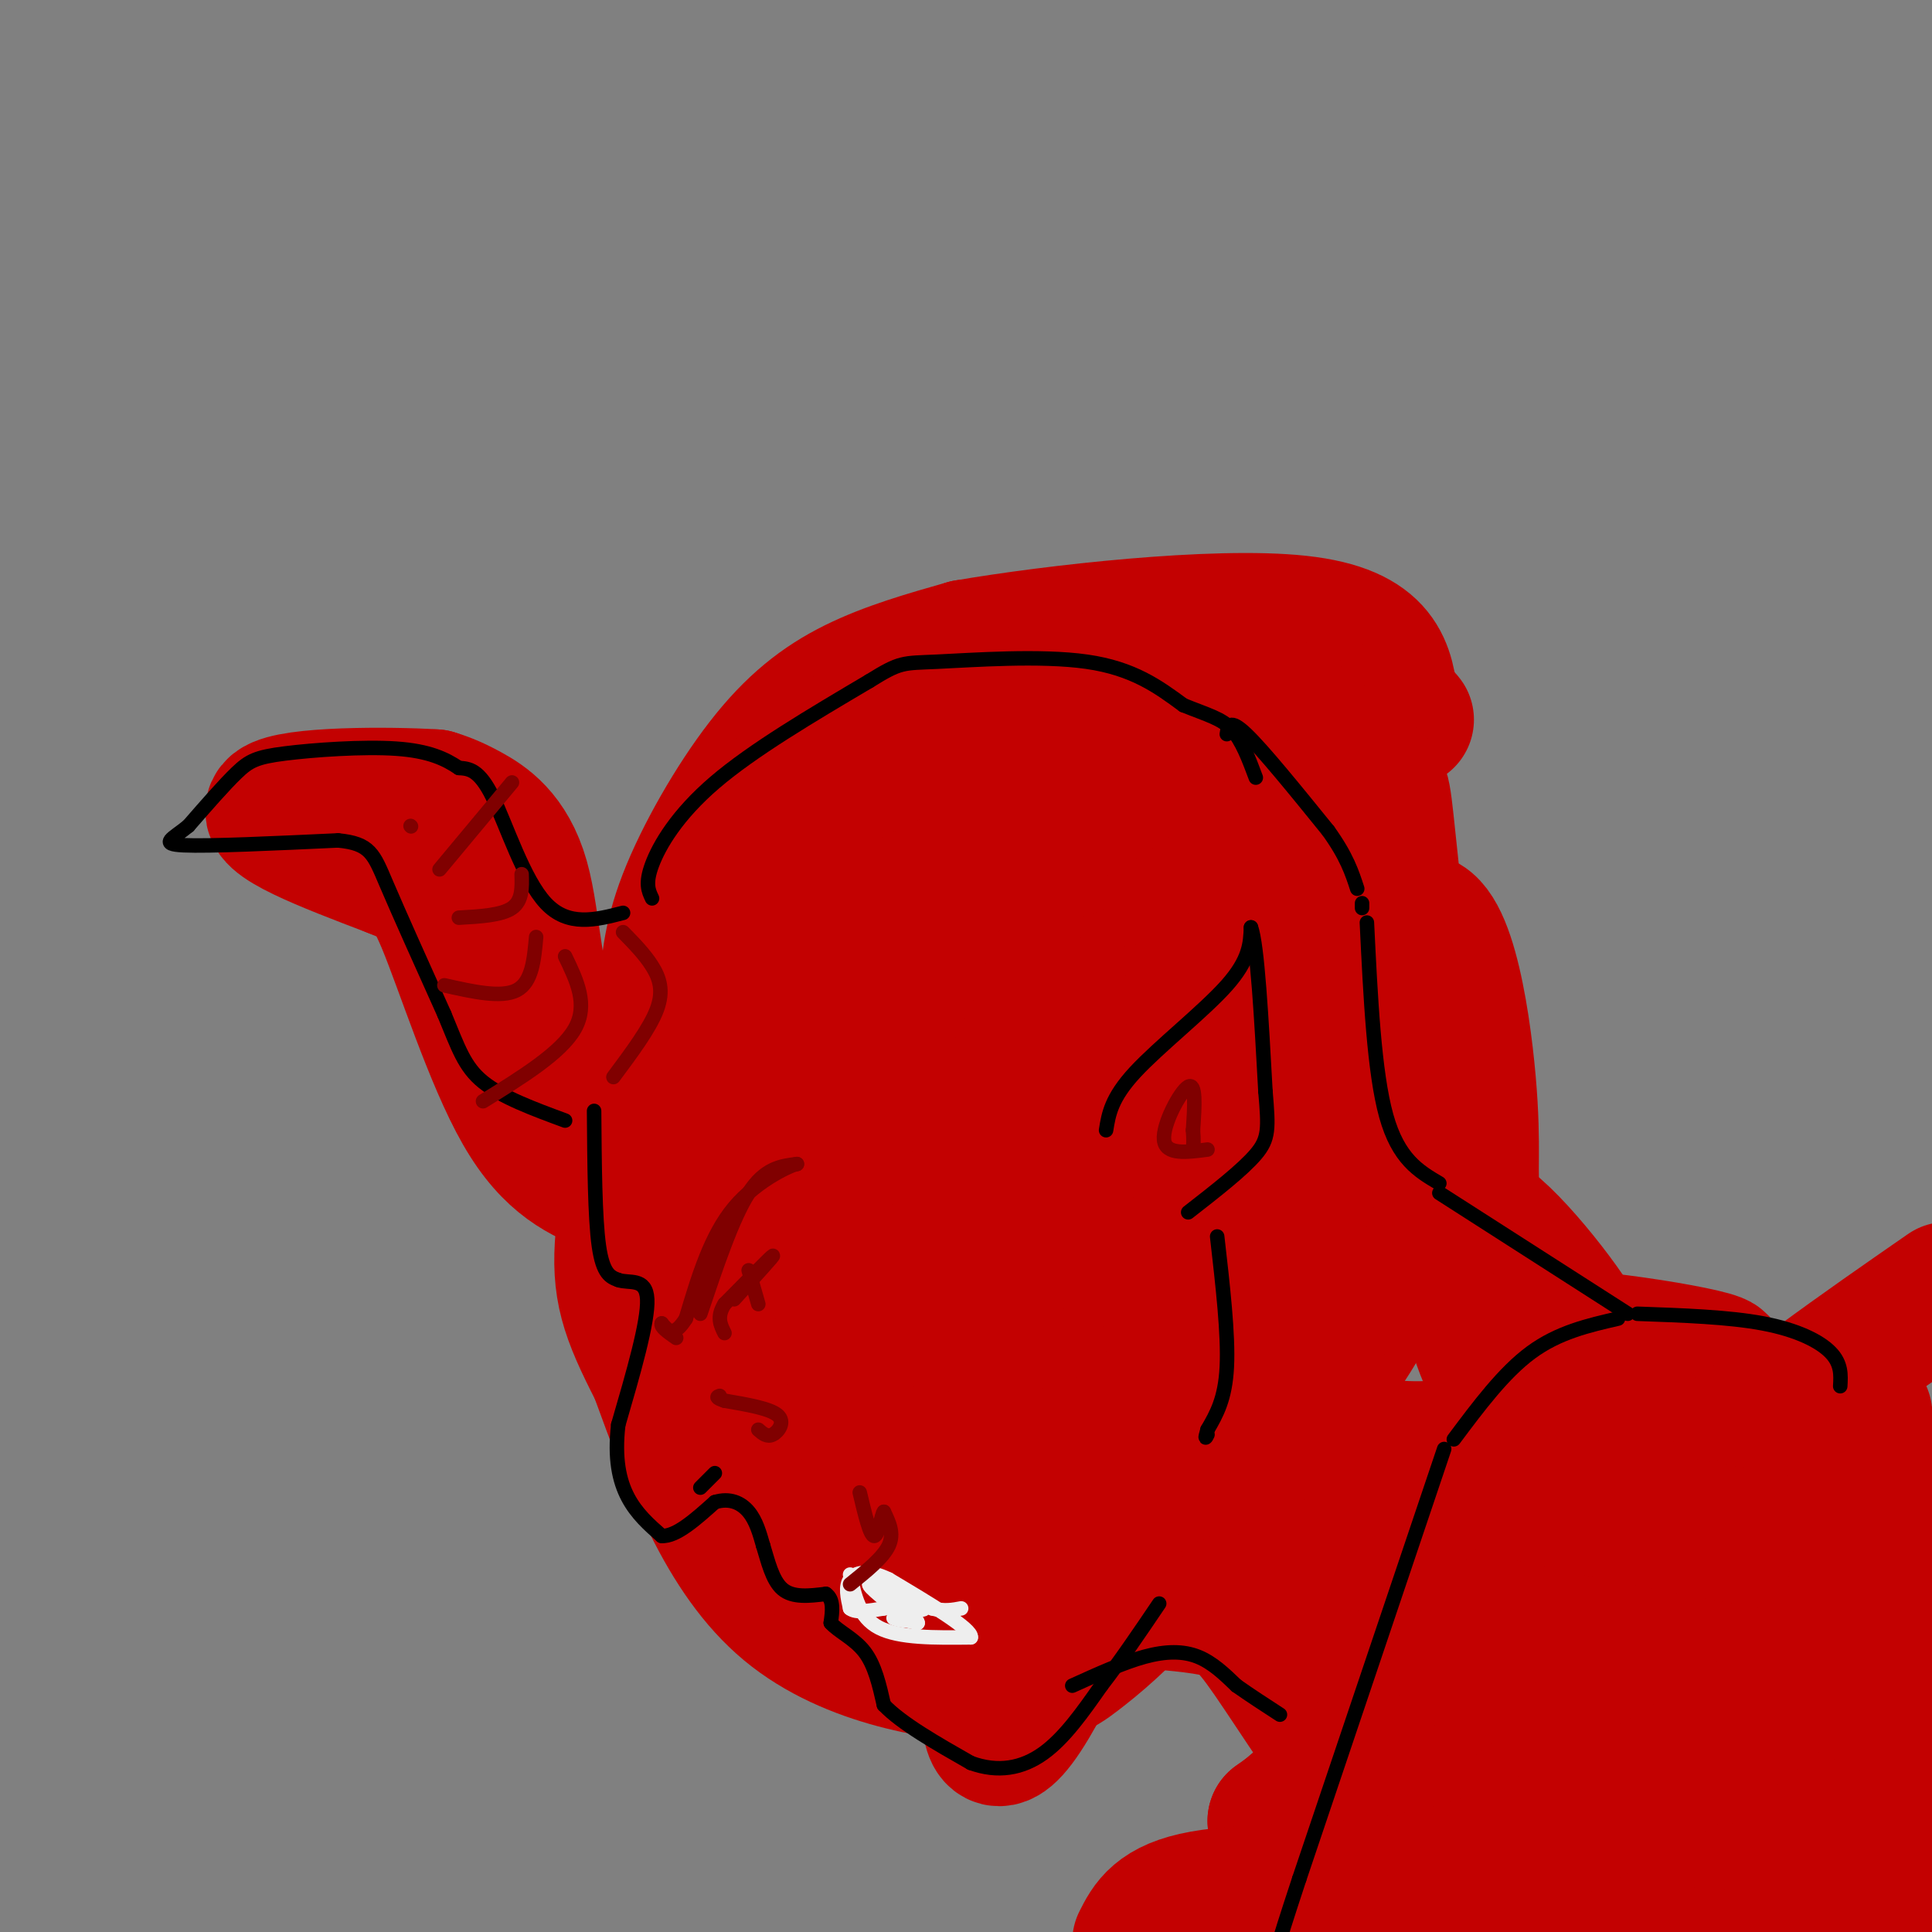 <svg viewBox='0 0 400 400' version='1.1' xmlns='http://www.w3.org/2000/svg' xmlns:xlink='http://www.w3.org/1999/xlink'><rect x="0" y="0" width="400" height="400" fill="#808080" stroke="none"/><g fill='none' stroke='rgb(195,1,1)' stroke-width='28' stroke-linecap='round' stroke-linejoin='round'><path d='M138,207c0.310,-6.137 0.619,-12.274 4,-21c3.381,-8.726 9.833,-20.042 16,-28c6.167,-7.958 12.048,-12.560 19,-16c6.952,-3.440 14.976,-5.720 23,-8'/><path d='M200,134c18.067,-3.111 51.733,-6.889 69,-5c17.267,1.889 18.133,9.444 19,17'/><path d='M288,146c3.667,3.333 3.333,3.167 3,3'/><path d='M146,209c-3.056,1.537 -6.112,3.075 -12,5c-5.888,1.925 -14.609,4.238 -19,-2c-4.391,-6.238 -4.451,-21.026 -7,-30c-2.549,-8.974 -7.585,-12.136 -11,-14c-3.415,-1.864 -5.207,-2.432 -7,-3'/><path d='M90,165c-9.489,-0.600 -29.711,-0.600 -33,2c-3.289,2.600 10.356,7.800 24,13'/><path d='M81,180c5.476,2.369 7.167,1.792 11,11c3.833,9.208 9.810,28.202 16,39c6.190,10.798 12.595,13.399 19,16'/><path d='M127,246c11.417,2.440 30.458,0.542 34,1c3.542,0.458 -8.417,3.274 -16,4c-7.583,0.726 -10.792,-0.637 -14,-2'/><path d='M131,249c2.044,0.844 14.156,3.956 21,8c6.844,4.044 8.422,9.022 10,14'/><path d='M162,271c5.071,4.655 12.750,9.292 20,11c7.250,1.708 14.071,0.488 16,0c1.929,-0.488 -1.036,-0.244 -4,0'/><path d='M194,282c-7.893,-5.271 -25.626,-18.450 -35,-27c-9.374,-8.550 -10.387,-12.471 -12,-17c-1.613,-4.529 -3.824,-9.668 -3,-20c0.824,-10.332 4.683,-25.859 9,-35c4.317,-9.141 9.090,-11.898 18,-17c8.910,-5.102 21.955,-12.551 35,-20'/><path d='M206,146c8.298,-3.939 11.544,-3.788 19,-5c7.456,-1.212 19.122,-3.789 30,0c10.878,3.789 20.967,13.943 26,18c5.033,4.057 5.009,2.016 6,11c0.991,8.984 2.995,28.992 5,49'/><path d='M292,219c0.869,14.869 0.542,27.542 -3,39c-3.542,11.458 -10.298,21.702 -19,33c-8.702,11.298 -19.351,23.649 -30,36'/><path d='M240,327c-8.061,8.884 -13.212,13.093 -17,16c-3.788,2.907 -6.212,4.514 -17,4c-10.788,-0.514 -29.939,-3.147 -43,-14c-13.061,-10.853 -20.030,-29.927 -27,-49'/><path d='M136,284c-6.136,-11.941 -7.974,-17.293 -7,-28c0.974,-10.707 4.762,-26.767 10,-18c5.238,8.767 11.925,42.362 18,62c6.075,19.638 11.537,25.319 17,31'/><path d='M174,331c7.484,9.386 17.693,17.352 19,8c1.307,-9.352 -6.289,-36.022 -13,-53c-6.711,-16.978 -12.538,-24.263 -15,-29c-2.462,-4.737 -1.561,-6.925 1,-13c2.561,-6.075 6.780,-16.038 11,-26'/><path d='M177,218c4.685,-8.290 10.897,-16.014 14,-21c3.103,-4.986 3.096,-7.235 14,-13c10.904,-5.765 32.717,-15.045 43,-19c10.283,-3.955 9.035,-2.586 12,7c2.965,9.586 10.145,27.389 13,40c2.855,12.611 1.387,20.032 0,26c-1.387,5.968 -2.694,10.484 -4,15'/><path d='M269,253c-2.795,8.370 -7.784,21.794 -12,29c-4.216,7.206 -7.660,8.192 -9,9c-1.340,0.808 -0.576,1.438 -7,6c-6.424,4.562 -20.036,13.057 -31,10c-10.964,-3.057 -19.279,-17.665 -23,-25c-3.721,-7.335 -2.848,-7.398 -3,-13c-0.152,-5.602 -1.329,-16.743 0,-26c1.329,-9.257 5.165,-16.628 9,-24'/><path d='M193,219c5.213,-8.627 13.746,-18.195 19,-23c5.254,-4.805 7.230,-4.847 12,0c4.770,4.847 12.334,14.585 16,20c3.666,5.415 3.432,6.509 3,14c-0.432,7.491 -1.064,21.379 -8,33c-6.936,11.621 -20.175,20.975 -27,26c-6.825,5.025 -7.236,5.721 -9,6c-1.764,0.279 -4.882,0.139 -8,0'/><path d='M191,295c-3.047,-8.181 -6.665,-28.634 -7,-43c-0.335,-14.366 2.614,-22.645 4,-28c1.386,-5.355 1.211,-7.788 5,-14c3.789,-6.212 11.544,-16.205 16,-23c4.456,-6.795 5.614,-10.392 10,-4c4.386,6.392 11.998,22.774 13,37c1.002,14.226 -4.608,26.298 -10,37c-5.392,10.702 -10.567,20.035 -13,22c-2.433,1.965 -2.124,-3.439 0,-10c2.124,-6.561 6.062,-14.281 10,-22'/><path d='M219,247c4.879,-10.891 12.075,-27.118 19,-42c6.925,-14.882 13.577,-28.418 7,-32c-6.577,-3.582 -26.384,2.789 -42,11c-15.616,8.211 -27.041,18.263 -34,22c-6.959,3.737 -9.450,1.160 -11,11c-1.550,9.840 -2.157,32.097 -1,38c1.157,5.903 4.079,-4.549 7,-15'/><path d='M164,240c4.607,-11.322 12.623,-32.128 16,-42c3.377,-9.872 2.114,-8.809 17,-16c14.886,-7.191 45.920,-22.634 44,-28c-1.920,-5.366 -36.793,-0.655 -55,0c-18.207,0.655 -19.748,-2.747 -21,7c-1.252,9.747 -2.215,32.642 -2,45c0.215,12.358 1.607,14.179 3,16'/><path d='M166,222c3.008,17.511 9.029,53.287 12,69c2.971,15.713 2.891,11.361 4,9c1.109,-2.361 3.405,-2.731 5,-1c1.595,1.731 2.488,5.565 10,-10c7.512,-15.565 21.643,-50.527 27,-67c5.357,-16.473 1.941,-14.455 -1,-13c-2.941,1.455 -5.407,2.349 -7,3c-1.593,0.651 -2.314,1.060 -6,10c-3.686,8.940 -10.339,26.411 -14,41c-3.661,14.589 -4.331,26.294 -5,38'/><path d='M191,301c1.822,16.986 8.876,40.451 12,49c3.124,8.549 2.318,2.183 2,4c-0.318,1.817 -0.147,11.817 7,1c7.147,-10.817 21.270,-42.451 28,-63c6.730,-20.549 6.066,-30.014 6,-43c-0.066,-12.986 0.467,-29.493 1,-46'/><path d='M247,203c0.211,1.027 0.237,26.596 1,38c0.763,11.404 2.262,8.645 5,9c2.738,0.355 6.714,3.824 14,-10c7.286,-13.824 17.881,-44.943 25,-49c7.119,-4.057 10.763,18.946 12,33c1.237,14.054 0.068,19.158 1,24c0.932,4.842 3.966,9.421 7,14'/><path d='M312,262c1.855,4.026 2.991,7.090 7,11c4.009,3.910 10.889,8.667 8,3c-2.889,-5.667 -15.547,-21.756 -21,-24c-5.453,-2.244 -3.701,9.359 -2,17c1.701,7.641 3.350,11.321 5,15'/><path d='M309,284c11.144,10.512 36.502,29.292 39,30c2.498,0.708 -17.866,-16.656 -20,-22c-2.134,-5.344 13.962,1.330 19,3c5.038,1.670 -0.981,-1.665 -7,-5'/><path d='M340,290c-8.965,-4.032 -27.877,-11.613 -22,-13c5.877,-1.387 36.542,3.418 38,5c1.458,1.582 -26.289,-0.061 -37,0c-10.711,0.061 -4.384,1.824 4,4c8.384,2.176 18.824,4.765 29,6c10.176,1.235 20.088,1.118 30,1'/><path d='M382,293c5.496,0.073 4.237,-0.245 3,-1c-1.237,-0.755 -2.451,-1.945 -6,-3c-3.549,-1.055 -9.435,-1.973 -16,0c-6.565,1.973 -13.811,6.838 -20,8c-6.189,1.162 -11.320,-1.380 -19,17c-7.680,18.380 -17.909,57.680 -22,76c-4.091,18.320 -2.046,15.660 0,13'/><path d='M302,390c-0.422,-10.867 -0.844,-21.733 7,-36c7.844,-14.267 23.956,-31.933 41,-47c17.044,-15.067 35.022,-27.533 53,-40'/><path d='M372,288c-12.311,8.089 -24.622,16.178 -32,26c-7.378,9.822 -9.822,21.378 -11,37c-1.178,15.622 -1.089,35.311 -1,55'/><path d='M344,399c-1.044,-5.673 -2.089,-11.346 8,-32c10.089,-20.654 31.311,-56.288 31,-62c-0.311,-5.712 -22.156,18.500 -35,34c-12.844,15.500 -16.689,22.288 -19,27c-2.311,4.712 -3.089,7.346 -3,13c0.089,5.654 1.044,14.327 2,23'/><path d='M334,396c18.000,-49.417 36.000,-98.833 42,-98c6.000,0.833 0.000,51.917 -6,103'/><path d='M391,390c1.556,-1.111 3.111,-2.222 4,-13c0.889,-10.778 1.111,-31.222 0,-28c-1.111,3.222 -3.556,30.111 -6,57'/><path d='M231,331c7.619,0.530 15.238,1.060 20,2c4.762,0.940 6.667,2.292 12,10c5.333,7.708 14.095,21.774 22,31c7.905,9.226 14.952,13.613 22,18'/><path d='M307,392c4.331,2.797 4.158,0.788 7,2c2.842,1.212 8.700,5.644 -1,-20c-9.700,-25.644 -34.958,-81.366 -43,-95c-8.042,-13.634 1.131,14.819 10,32c8.869,17.181 17.435,23.091 26,29'/><path d='M306,340c5.665,-11.963 6.828,-56.372 6,-62c-0.828,-5.628 -3.646,27.523 -13,41c-9.354,13.477 -25.244,7.279 -32,6c-6.756,-1.279 -4.378,2.360 -2,6'/><path d='M265,331c-3.321,-4.595 -10.625,-19.083 -6,-17c4.625,2.083 21.179,20.738 24,34c2.821,13.262 -8.089,21.131 -19,29'/><path d='M264,377c2.067,-0.467 16.733,-16.133 20,-13c3.267,3.133 -4.867,25.067 -13,47'/><path d='M299,384c13.208,-7.872 26.416,-15.745 31,-27c4.584,-11.255 0.543,-25.894 -6,-35c-6.543,-9.106 -15.587,-12.680 -20,-14c-4.413,-1.320 -4.196,-0.387 -8,-1c-3.804,-0.613 -11.631,-2.774 -17,0c-5.369,2.774 -8.281,10.481 -9,14c-0.719,3.519 0.756,2.851 3,1c2.244,-1.851 5.258,-4.883 7,-9c1.742,-4.117 2.212,-9.319 1,-12c-1.212,-2.681 -4.106,-2.840 -7,-3'/><path d='M274,298c-9.505,-0.663 -29.768,-0.821 -41,0c-11.232,0.821 -13.433,2.622 -22,9c-8.567,6.378 -23.499,17.332 -15,16c8.499,-1.332 40.428,-14.952 58,-21c17.572,-6.048 20.786,-4.524 24,-3'/><path d='M278,299c7.659,0.169 14.807,2.091 25,0c10.193,-2.091 23.430,-8.196 29,-10c5.570,-1.804 3.472,0.692 2,3c-1.472,2.308 -2.319,4.429 -5,5c-2.681,0.571 -7.194,-0.408 -11,1c-3.806,1.408 -6.903,5.204 -10,9'/><path d='M308,307c14.667,4.667 56.333,11.833 98,19'/><path d='M392,341c-1.459,7.101 -2.918,14.203 -5,11c-2.082,-3.203 -4.788,-16.710 -2,-28c2.788,-11.290 11.070,-20.362 12,-19c0.930,1.362 -5.493,13.159 -11,23c-5.507,9.841 -10.098,17.726 -22,27c-11.902,9.274 -31.115,19.935 -45,26c-13.885,6.065 -22.443,7.532 -31,9'/><path d='M288,390c-12.911,1.667 -29.689,1.333 -39,3c-9.311,1.667 -11.156,5.333 -13,9'/></g>
<g fill='none' stroke='rgb(0,0,0)' stroke-width='3' stroke-linecap='round' stroke-linejoin='round'><path d='M129,189c-5.689,1.467 -11.378,2.933 -16,-2c-4.622,-4.933 -8.178,-16.267 -11,-22c-2.822,-5.733 -4.911,-5.867 -7,-6'/><path d='M95,159c-2.761,-1.866 -6.163,-3.531 -13,-4c-6.837,-0.469 -17.110,0.258 -23,1c-5.890,0.742 -7.397,1.498 -10,4c-2.603,2.502 -6.301,6.751 -10,11'/><path d='M39,171c-3.200,2.644 -6.200,3.756 -1,4c5.200,0.244 18.600,-0.378 32,-1'/><path d='M70,174c6.667,0.644 7.333,2.756 10,9c2.667,6.244 7.333,16.622 12,27'/><path d='M92,210c2.889,6.956 4.111,10.844 8,14c3.889,3.156 10.444,5.578 17,8'/><path d='M135,186c-0.733,-1.533 -1.467,-3.067 0,-7c1.467,-3.933 5.133,-10.267 13,-17c7.867,-6.733 19.933,-13.867 32,-21'/><path d='M180,141c6.512,-4.048 6.792,-3.667 14,-4c7.208,-0.333 21.345,-1.381 31,0c9.655,1.381 14.827,5.190 20,9'/><path d='M245,146c5.111,2.067 7.889,2.733 10,5c2.111,2.267 3.556,6.133 5,10'/><path d='M229,234c0.533,-3.333 1.067,-6.667 6,-12c4.933,-5.333 14.267,-12.667 19,-18c4.733,-5.333 4.867,-8.667 5,-12'/><path d='M259,192c1.333,3.667 2.167,18.833 3,34'/><path d='M262,226c0.644,7.644 0.756,9.756 -2,13c-2.756,3.244 -8.378,7.622 -14,12'/><path d='M123,230c0.083,11.083 0.167,22.167 1,28c0.833,5.833 2.417,6.417 4,7'/><path d='M128,265c2.222,0.822 5.778,-0.622 6,4c0.222,4.622 -2.889,15.311 -6,26'/><path d='M128,295c-0.800,7.022 0.200,11.578 2,15c1.800,3.422 4.400,5.711 7,8'/><path d='M137,318c3.000,0.167 7.000,-3.417 11,-7'/><path d='M148,311c3.133,-0.956 5.467,0.156 7,2c1.533,1.844 2.267,4.422 3,7'/><path d='M158,320c0.956,3.044 1.844,7.156 4,9c2.156,1.844 5.578,1.422 9,1'/><path d='M171,330c1.667,1.167 1.333,3.583 1,6'/><path d='M172,336c1.533,1.778 4.867,3.222 7,6c2.133,2.778 3.067,6.889 4,11'/><path d='M183,353c3.667,3.833 10.833,7.917 18,12'/><path d='M201,365c5.600,2.044 10.600,1.156 15,-2c4.400,-3.156 8.200,-8.578 12,-14'/><path d='M228,349c4.000,-5.167 8.000,-11.083 12,-17'/><path d='M252,256c1.167,10.167 2.333,20.333 2,27c-0.333,6.667 -2.167,9.833 -4,13'/><path d='M250,296c-0.667,2.333 -0.333,1.667 0,1'/><path d='M222,349c5.289,-2.400 10.578,-4.800 15,-6c4.422,-1.200 7.978,-1.200 11,0c3.022,1.200 5.511,3.600 8,6'/><path d='M256,349c2.833,2.000 5.917,4.000 9,6'/><path d='M381,287c0.133,-2.333 0.267,-4.667 -2,-7c-2.267,-2.333 -6.933,-4.667 -14,-6c-7.067,-1.333 -16.533,-1.667 -26,-2'/><path d='M335,273c-6.167,1.417 -12.333,2.833 -18,7c-5.667,4.167 -10.833,11.083 -16,18'/><path d='M299,300c0.000,0.000 -30.000,89.000 -30,89'/><path d='M269,389c-5.667,17.167 -4.833,15.583 -4,14'/><path d='M254,152c0.250,-1.667 0.500,-3.333 4,0c3.500,3.333 10.250,11.667 17,20'/><path d='M275,172c3.833,5.333 4.917,8.667 6,12'/><path d='M282,187c0.000,0.000 0.000,1.000 0,1'/><path d='M283,191c0.750,15.500 1.500,31.000 4,40c2.500,9.000 6.750,11.500 11,14'/><path d='M298,247c0.000,0.000 39.000,25.000 39,25'/><path d='M145,308c0.000,0.000 3.000,-3.000 3,-3'/></g>
<g fill='none' stroke='rgb(238,238,238)' stroke-width='3' stroke-linecap='round' stroke-linejoin='round'><path d='M176,326c0.917,4.417 1.833,8.833 6,11c4.167,2.167 11.583,2.083 19,2'/><path d='M201,339c0.333,-1.667 -8.333,-6.833 -17,-12'/><path d='M184,327c-4.422,-2.133 -6.978,-1.467 -8,0c-1.022,1.467 -0.511,3.733 0,6'/><path d='M176,333c1.167,1.000 4.083,0.500 7,0'/><path d='M183,333c0.911,-0.756 -0.311,-2.644 0,-3c0.311,-0.356 2.156,0.822 4,2'/><path d='M187,332c2.000,0.756 5.000,1.644 4,1c-1.000,-0.644 -6.000,-2.822 -11,-5'/><path d='M180,328c-0.500,0.333 3.750,3.667 8,7'/><path d='M188,335c0.356,1.044 -2.756,0.156 -3,0c-0.244,-0.156 2.378,0.422 5,1'/><path d='M190,336c-0.167,-1.000 -3.083,-4.000 -6,-7'/><path d='M184,329c0.500,-0.500 4.750,1.750 9,4'/><path d='M193,333c2.500,0.667 4.250,0.333 6,0'/></g>
<g fill='none' stroke='rgb(128,0,0)' stroke-width='3' stroke-linecap='round' stroke-linejoin='round'><path d='M127,223c3.778,-5.067 7.556,-10.133 9,-14c1.444,-3.867 0.556,-6.533 -1,-9c-1.556,-2.467 -3.778,-4.733 -6,-7'/><path d='M100,228c8.083,-5.000 16.167,-10.000 19,-15c2.833,-5.000 0.417,-10.000 -2,-15'/><path d='M92,204c5.917,1.333 11.833,2.667 15,1c3.167,-1.667 3.583,-6.333 4,-11'/><path d='M95,190c4.417,-0.250 8.833,-0.500 11,-2c2.167,-1.500 2.083,-4.250 2,-7'/><path d='M91,180c0.000,0.000 15.000,-18.000 15,-18'/><path d='M85,171c0.000,0.000 0.100,0.100 0.1,0.1'/><path d='M250,238c-4.333,0.578 -8.667,1.156 -9,-2c-0.333,-3.156 3.333,-10.044 5,-11c1.667,-0.956 1.333,4.022 1,9'/><path d='M247,234c0.167,2.167 0.083,3.083 0,4'/><path d='M152,269c4.167,-4.583 8.333,-9.167 8,-9c-0.333,0.167 -5.167,5.083 -10,10'/><path d='M150,270c-1.667,2.667 -0.833,4.333 0,6'/><path d='M155,263c0.000,0.000 2.000,7.000 2,7'/><path d='M145,272c3.333,-9.917 6.667,-19.833 10,-25c3.333,-5.167 6.667,-5.583 10,-6'/><path d='M165,241c-0.889,0.044 -8.111,3.156 -13,9c-4.889,5.844 -7.444,14.422 -10,23'/><path d='M142,273c-2.500,4.000 -3.750,2.500 -5,1'/><path d='M137,274c-0.333,0.667 1.333,1.833 3,3'/><path d='M157,296c0.911,0.800 1.822,1.600 3,1c1.178,-0.600 2.622,-2.600 1,-4c-1.622,-1.400 -6.311,-2.200 -11,-3'/><path d='M150,290c-2.000,-0.667 -1.500,-0.833 -1,-1'/><path d='M176,328c3.417,-2.750 6.833,-5.500 8,-8c1.167,-2.500 0.083,-4.750 -1,-7'/><path d='M183,313c-0.467,0.422 -1.133,4.978 -2,5c-0.867,0.022 -1.933,-4.489 -3,-9'/></g>
</svg>